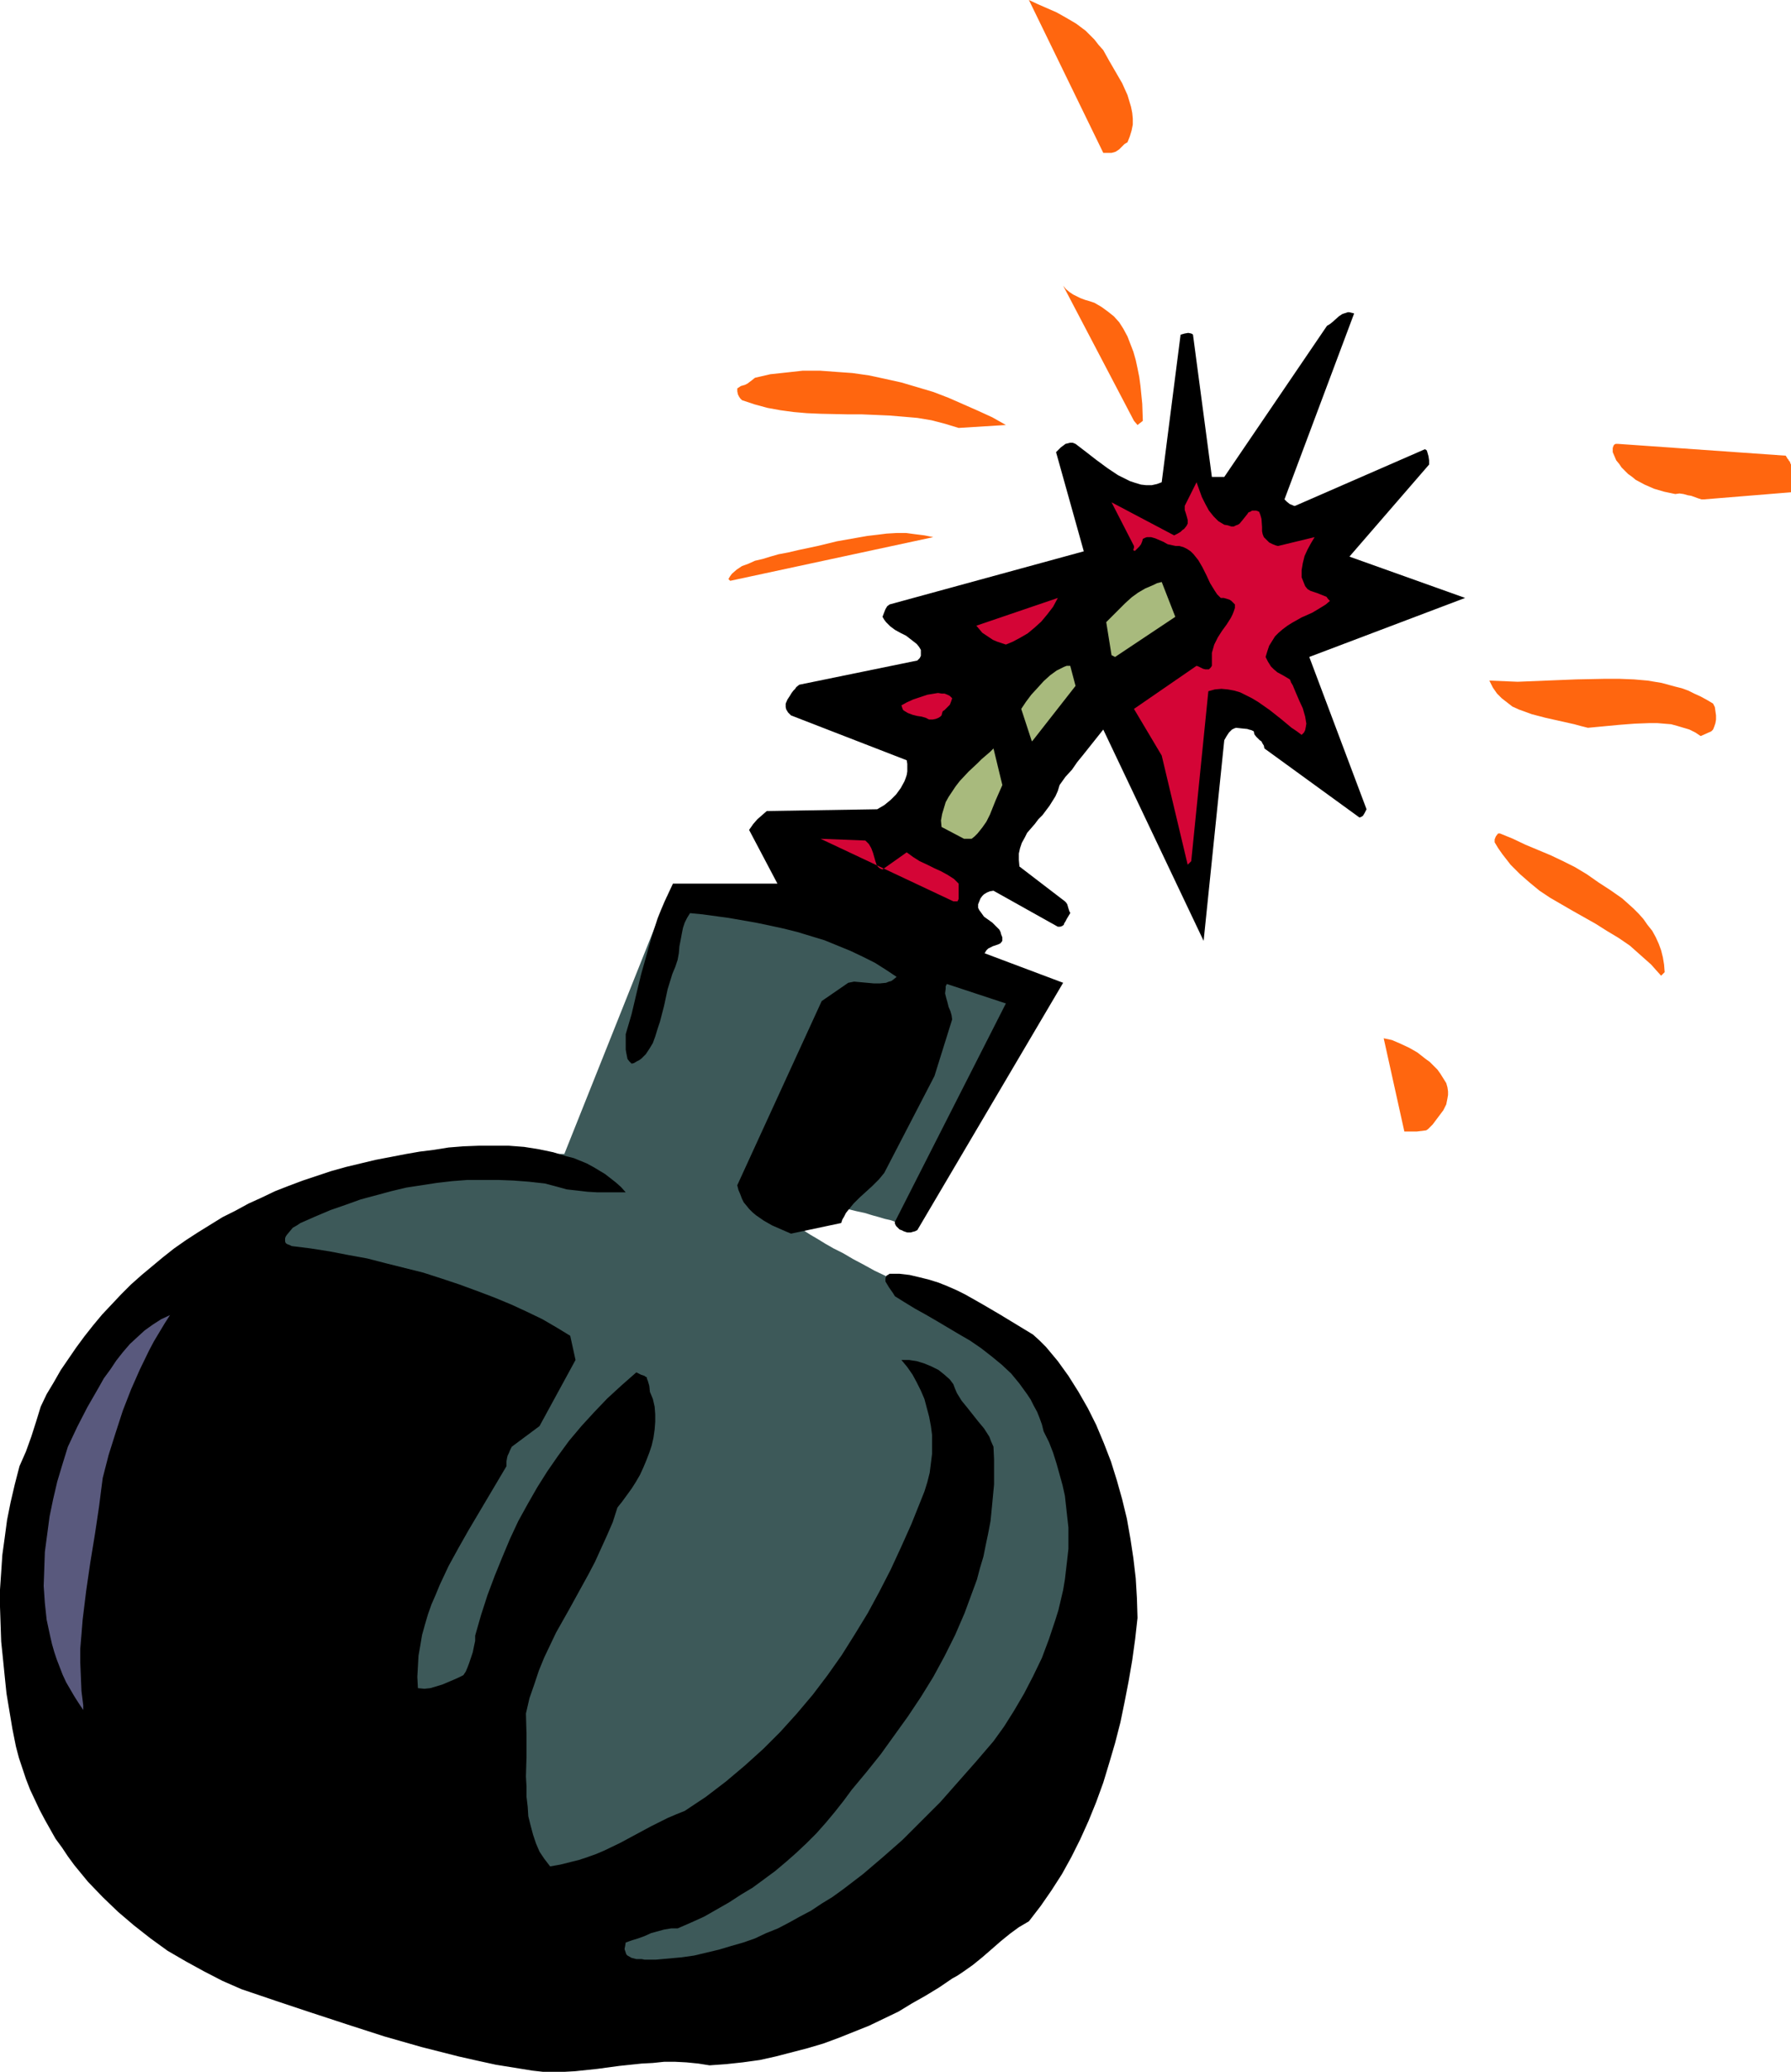 <?xml version="1.0" encoding="UTF-8" standalone="no"?>
<svg
   version="1.0"
   width="129.724mm"
   height="150.052mm"
   id="svg19"
   sodipodi:docname="Bomb 6.wmf"
   xmlns:inkscape="http://www.inkscape.org/namespaces/inkscape"
   xmlns:sodipodi="http://sodipodi.sourceforge.net/DTD/sodipodi-0.dtd"
   xmlns="http://www.w3.org/2000/svg"
   xmlns:svg="http://www.w3.org/2000/svg">
  <sodipodi:namedview
     id="namedview19"
     pagecolor="#ffffff"
     bordercolor="#000000"
     borderopacity="0.25"
     inkscape:showpageshadow="2"
     inkscape:pageopacity="0.0"
     inkscape:pagecheckerboard="0"
     inkscape:deskcolor="#d1d1d1"
     inkscape:document-units="mm" />
  <defs
     id="defs1">
    <pattern
       id="WMFhbasepattern"
       patternUnits="userSpaceOnUse"
       width="6"
       height="6"
       x="0"
       y="0" />
  </defs>
  <path
     style="fill:#3d5959;fill-opacity:1;fill-rule:evenodd;stroke:none"
     d="m 131.219,549.999 h 77.083 l 37.168,-30.538 47.026,-56.066 v 0 l 0.162,-0.162 0.162,-0.162 0.162,-0.485 0.162,-0.323 0.323,-0.485 0.323,-0.646 0.485,-0.646 0.646,-1.616 0.97,-1.939 0.808,-2.262 1.131,-2.424 0.97,-2.747 0.808,-3.07 0.97,-3.231 0.808,-3.393 0.646,-3.716 0.485,-3.716 0.323,-4.039 0.162,-4.039 -0.162,-4.363 -0.485,-4.201 -0.646,-4.524 -0.485,-2.262 -0.646,-2.262 -0.646,-2.262 -0.808,-2.262 -0.808,-2.262 -0.97,-2.262 -1.131,-2.424 -1.131,-2.262 -1.293,-2.262 -1.454,-2.424 -1.616,-2.262 -1.616,-2.262 -1.778,-2.262 -1.939,-2.262 -2.101,-2.262 -2.262,-2.262 -2.262,-2.262 -2.586,-2.262 -2.586,-2.262 -2.909,-2.1 -2.909,-2.1 -3.232,-2.1 -3.232,-2.262 -3.555,-1.939 -3.717,-2.1 -3.717,-1.939 -3.878,-1.939 -3.555,-1.939 -3.394,-1.616 -3.232,-1.777 -2.747,-1.454 -2.747,-1.616 -2.586,-1.293 -2.262,-1.293 -2.101,-1.293 -1.939,-1.131 -1.778,-1.131 -1.454,-0.969 -1.454,-0.969 -1.131,-0.808 -1.131,-0.808 -0.808,-0.808 -0.808,-0.646 -0.646,-0.646 -0.485,-0.485 -0.162,-0.485 -0.323,-0.485 v -0.323 -0.323 l 0.162,-0.323 0.162,-0.162 0.485,-0.323 0.97,-0.162 1.293,-0.162 1.616,0.162 1.939,0.162 1.939,0.162 2.262,0.485 2.424,0.323 4.848,1.131 4.686,1.131 2.262,0.485 2.101,0.646 1.778,0.485 1.616,0.485 1.454,0.323 0.485,0.162 0.485,0.162 0.323,0.162 h 0.323 0.162 v 0 l 35.229,-65.438 -98.091,-23.59 -28.118,70.446 h -0.485 -0.485 -1.131 l -0.646,0.162 h -0.808 l -1.778,0.162 h -2.262 l -2.424,0.323 -2.747,0.162 -3.07,0.323 -3.394,0.162 -3.394,0.323 -3.555,0.485 -3.717,0.485 -3.878,0.485 -3.878,0.646 -4.04,0.646 -8.08,1.616 -4.04,0.969 -3.878,0.969 -3.878,0.969 -3.717,1.293 -3.555,1.293 -3.394,1.293 -3.232,1.616 -3.07,1.616 -2.747,1.616 -2.424,1.939 -1.131,0.969 -0.97,0.969 -0.97,0.969 -0.808,1.131 -0.808,1.131 -0.646,1.131 -0.646,1.131 -0.485,1.131 -0.323,1.131 -0.323,1.293 -0.162,1.131 v 1.131 1.131 l 0.162,1.131 0.162,0.969 0.323,1.131 0.323,0.969 0.485,0.969 1.293,2.1 1.616,1.777 1.778,1.777 2.101,1.777 2.262,1.616 2.424,1.616 2.747,1.454 2.747,1.454 2.909,1.454 5.979,2.424 6.141,2.1 3.07,0.969 3.07,0.808 2.909,0.969 2.747,0.646 2.747,0.646 2.424,0.646 2.262,0.485 2.262,0.485 1.778,0.485 1.616,0.323 1.293,0.162 h 0.485 l 0.485,0.162 0.323,0.162 h 0.323 0.162 v 0 0 l -0.162,0.323 -0.323,0.323 -0.485,0.646 -0.485,0.808 -0.485,0.808 -0.808,1.131 -0.646,1.131 -0.97,1.293 -0.808,1.454 -0.97,1.454 -1.131,1.777 -1.131,1.777 -1.131,1.939 -1.293,1.939 -1.293,2.1 -1.293,2.262 -1.293,2.262 -1.454,2.424 -1.454,2.424 -2.909,5.17 -3.07,5.332 -2.909,5.655 -3.07,5.817 -3.07,5.978 -2.909,5.978 -2.747,6.14 -2.586,6.14 -2.586,6.14 -2.262,5.978 -1.939,5.978 -0.97,2.908 -0.808,2.908 -0.646,2.747 -0.646,2.908 -0.646,2.747 -0.485,2.585 -0.323,2.747 -0.323,2.585 v 2.424 l -0.162,2.424 0.162,2.262 0.162,2.262 0.323,2.1 0.485,1.939 0.646,1.939 0.646,1.777 0.97,1.777 0.97,1.616 1.131,1.454 1.454,1.293 1.454,1.293 1.616,0.969 3.555,1.939 3.232,1.939 3.232,1.777 2.909,1.616 2.909,1.616 2.747,1.616 2.586,1.454 2.424,1.293 2.262,1.454 2.262,1.293 2.101,1.131 1.939,1.131 1.778,0.969 1.616,0.969 1.616,0.969 1.454,0.808 1.454,0.808 1.131,0.808 1.131,0.646 1.131,0.646 0.97,0.485 0.808,0.646 0.808,0.323 0.646,0.485 0.485,0.323 0.485,0.323 0.485,0.162 0.323,0.162 0.323,0.162 0.162,0.162 z"
     id="path1" />
  <path
     style="fill:#000000;fill-opacity:1;fill-rule:evenodd;stroke:none"
     d="m 145.763,566.802 2.909,0.323 h 2.909 2.909 l 2.909,-0.162 3.07,-0.323 3.07,-0.323 5.979,-0.808 6.141,-0.646 3.07,-0.162 3.07,-0.323 h 3.07 l 3.07,0.162 3.232,0.323 3.07,0.485 4.525,-0.323 4.525,-0.485 4.686,-0.646 4.363,-0.969 4.363,-1.131 4.363,-1.131 4.363,-1.293 4.363,-1.616 4.04,-1.616 4.04,-1.616 4.04,-1.939 4.04,-1.939 3.717,-2.262 3.717,-2.1 3.717,-2.262 3.555,-2.424 1.454,-0.808 1.454,-0.969 2.747,-1.939 2.586,-2.1 2.424,-2.1 2.586,-2.262 2.586,-2.1 2.424,-1.777 2.747,-1.616 3.232,-4.201 2.909,-4.201 2.909,-4.524 2.586,-4.686 2.424,-4.847 2.262,-5.009 2.101,-5.17 1.939,-5.332 1.616,-5.332 1.616,-5.494 1.454,-5.655 1.131,-5.494 1.131,-5.817 0.97,-5.655 0.808,-5.817 0.646,-5.817 -0.162,-5.332 -0.323,-5.494 -0.646,-5.494 -0.808,-5.332 -0.97,-5.494 -1.293,-5.332 -1.454,-5.17 -1.616,-5.17 -1.939,-5.009 -2.101,-5.009 -2.262,-4.524 -2.586,-4.524 -2.747,-4.362 -2.909,-4.039 -3.232,-3.878 -1.778,-1.777 -1.778,-1.616 -4.525,-2.747 -4.525,-2.747 -4.686,-2.747 -4.848,-2.747 -2.262,-1.131 -2.586,-1.131 -2.424,-0.969 -2.586,-0.808 -2.586,-0.646 -2.747,-0.646 -2.747,-0.323 h -2.747 l -0.485,0.323 -0.323,0.162 -0.162,0.323 -0.162,0.485 v 0.808 l 0.485,0.808 0.485,0.808 1.131,1.616 0.485,0.808 2.586,1.616 2.909,1.777 2.909,1.616 3.07,1.777 5.979,3.555 3.07,1.777 3.07,2.1 2.909,2.262 2.747,2.262 2.586,2.424 2.262,2.747 2.101,2.908 0.97,1.454 0.808,1.616 0.97,1.777 0.646,1.616 0.646,1.777 0.485,1.939 1.454,2.908 1.131,2.908 0.97,3.07 0.808,2.908 0.808,2.908 0.646,2.908 0.323,2.908 0.323,2.908 0.323,2.908 v 2.908 2.908 l -0.323,2.908 -0.323,2.747 -0.323,2.747 -0.485,2.908 -0.646,2.747 -0.646,2.747 -0.808,2.585 -1.778,5.332 -1.939,5.17 -2.424,5.009 -2.424,4.686 -2.747,4.686 -2.747,4.362 -2.909,4.039 -4.848,5.655 -4.848,5.494 -4.848,5.494 -5.171,5.17 -5.171,5.17 -5.333,4.686 -5.494,4.686 -2.747,2.1 -2.747,2.1 -2.909,2.1 -2.909,1.777 -2.909,1.939 -3.07,1.616 -2.909,1.616 -3.07,1.616 -3.232,1.293 -3.07,1.454 -3.232,1.131 -3.394,0.969 -3.232,0.969 -3.394,0.808 -3.394,0.808 -3.394,0.485 -3.555,0.323 -3.555,0.323 h -3.07 l -0.808,-0.162 h -1.454 l -1.293,-0.323 -1.131,-0.646 -0.323,-0.323 -0.162,-0.485 -0.162,-0.485 -0.162,-0.485 0.162,-0.808 0.162,-0.969 1.778,-0.646 1.616,-0.485 1.778,-0.646 1.778,-0.808 1.778,-0.485 1.778,-0.485 1.939,-0.323 h 1.778 l 3.717,-1.616 3.555,-1.616 3.394,-1.939 3.394,-1.939 3.232,-2.1 3.232,-1.939 3.07,-2.262 3.07,-2.262 3.07,-2.585 2.747,-2.424 2.747,-2.585 2.747,-2.747 2.586,-2.908 2.424,-2.908 2.424,-3.07 2.262,-3.07 4.04,-4.847 3.878,-4.847 3.717,-5.17 3.717,-5.17 3.555,-5.332 3.394,-5.494 3.07,-5.655 2.909,-5.817 2.586,-5.978 1.131,-3.07 1.131,-3.07 1.131,-3.07 0.808,-3.07 0.97,-3.231 0.646,-3.231 0.646,-3.07 0.646,-3.393 0.323,-3.231 0.323,-3.393 0.323,-3.393 v -3.393 -3.555 l -0.162,-3.393 -0.646,-1.454 -0.485,-1.293 -1.454,-2.262 -1.616,-1.939 -3.07,-3.878 -1.454,-1.777 -1.293,-2.1 -0.485,-1.131 -0.485,-1.293 -0.485,-0.646 -0.485,-0.646 -1.454,-1.293 -1.616,-1.293 -1.939,-0.969 -1.939,-0.808 -2.101,-0.646 -2.101,-0.323 h -2.101 l 1.616,1.939 1.454,2.1 1.131,2.1 1.131,2.262 0.97,2.262 0.646,2.424 0.646,2.424 0.485,2.585 0.323,2.424 v 2.585 2.585 l -0.323,2.585 -0.323,2.585 -0.646,2.585 -0.808,2.585 -0.97,2.424 -2.586,6.463 -2.747,6.14 -2.909,6.301 -3.07,5.978 -3.232,5.978 -3.555,5.817 -3.555,5.655 -3.878,5.494 -4.04,5.332 -4.363,5.17 -4.525,5.009 -4.686,4.686 -5.01,4.524 -5.171,4.363 -5.494,4.201 -2.909,1.939 -2.909,1.939 -2.424,0.969 -2.262,0.969 -4.525,2.262 -2.101,1.131 -2.101,1.131 -4.202,2.262 -4.363,2.1 -2.262,0.969 -2.262,0.808 -2.424,0.808 -2.586,0.646 -2.586,0.646 -2.747,0.485 -1.616,-2.1 -1.293,-1.939 -0.97,-2.262 -0.808,-2.424 -0.646,-2.424 -0.646,-2.585 -0.162,-2.585 -0.323,-2.747 v -2.747 l -0.162,-2.747 0.162,-5.655 v -5.817 l -0.162,-5.817 0.97,-4.201 1.293,-3.716 1.293,-3.878 1.454,-3.555 1.616,-3.393 1.616,-3.393 3.555,-6.301 1.778,-3.231 1.778,-3.231 1.778,-3.231 1.778,-3.393 1.616,-3.555 1.616,-3.555 1.616,-3.716 1.293,-4.039 1.293,-1.616 1.293,-1.777 1.293,-1.777 1.131,-1.777 1.131,-1.939 0.97,-2.1 0.808,-1.939 0.808,-2.1 0.646,-1.939 0.485,-2.1 0.323,-2.262 0.162,-2.1 v -2.1 l -0.162,-2.1 -0.485,-2.1 -0.808,-1.939 -0.162,-1.616 -0.323,-1.131 -0.162,-0.485 -0.162,-0.323 v -0.323 0 0 l -0.162,-0.162 -0.323,-0.162 -0.162,-0.162 -0.485,-0.162 -0.485,-0.162 -0.646,-0.323 -0.646,-0.323 -4.04,3.555 -3.878,3.555 -3.555,3.716 -3.555,3.878 -3.394,4.039 -3.07,4.201 -2.909,4.201 -2.747,4.363 -2.586,4.524 -2.586,4.686 -2.262,4.847 -2.101,5.009 -2.101,5.17 -1.939,5.17 -1.778,5.494 -1.616,5.655 v 1.454 l -0.323,1.454 -0.323,1.616 -0.485,1.454 -0.485,1.454 -0.485,1.293 -0.485,1.131 -0.646,0.969 -1.293,0.646 -1.454,0.646 -3.07,1.293 -1.616,0.485 -1.616,0.485 -1.616,0.162 -1.778,-0.162 -0.162,-3.07 0.162,-2.908 0.162,-2.908 0.485,-2.747 0.485,-2.908 0.808,-2.908 0.808,-2.747 0.97,-2.747 1.131,-2.585 1.131,-2.747 2.424,-5.17 2.747,-5.009 2.747,-4.847 10.342,-17.45 v -1.293 l 0.162,-0.969 0.162,-0.646 0.323,-0.646 0.323,-0.808 0.485,-0.969 7.595,-5.655 9.858,-18.096 -1.454,-6.625 -3.717,-2.262 -3.878,-2.262 -4.363,-2.1 -4.202,-1.939 -4.686,-1.939 -4.686,-1.777 -4.848,-1.777 -4.848,-1.616 -5.01,-1.616 -5.171,-1.293 -5.171,-1.293 -5.01,-1.293 -5.333,-0.969 -5.01,-0.969 -5.171,-0.808 -5.171,-0.646 -0.646,-0.323 -0.485,-0.162 -0.485,-0.323 -0.162,-0.485 v -0.323 -0.485 l 0.162,-0.485 0.323,-0.485 0.808,-0.969 0.808,-0.969 1.131,-0.646 0.97,-0.646 4.04,-1.777 4.202,-1.777 4.202,-1.454 4.04,-1.454 4.202,-1.131 4.202,-1.131 4.04,-0.969 4.202,-0.646 4.202,-0.646 4.202,-0.485 4.202,-0.323 h 4.202 4.202 l 4.202,0.162 4.202,0.323 4.363,0.485 3.07,0.808 2.909,0.808 2.909,0.323 2.747,0.323 2.747,0.162 h 7.757 l -1.293,-1.454 -1.454,-1.293 -1.454,-1.131 -1.454,-1.131 -1.616,-0.969 -1.616,-0.969 -1.778,-0.969 -3.555,-1.454 -1.939,-0.485 -3.717,-1.131 -3.878,-0.808 -4.04,-0.646 -4.202,-0.323 h -4.202 -4.04 l -4.202,0.162 -4.04,0.323 -4.04,0.646 -3.878,0.485 -3.717,0.646 -4.202,0.808 -4.202,0.808 -4.04,0.969 -4.04,0.969 -4.04,1.131 -3.878,1.293 -3.878,1.293 -3.878,1.454 -3.717,1.454 -3.717,1.777 -3.555,1.616 -3.555,1.939 -3.555,1.777 -3.394,2.1 -3.394,2.1 -3.232,2.1 -3.232,2.262 -3.07,2.424 -2.909,2.424 -2.909,2.424 -2.909,2.585 -2.747,2.747 -2.586,2.747 -2.586,2.747 -2.424,2.908 -2.424,3.07 -2.262,3.07 -2.101,3.07 -2.101,3.07 -1.939,3.393 -1.939,3.231 -1.616,3.393 -1.293,4.201 -1.293,4.039 -1.454,4.039 -1.778,4.039 -1.293,5.009 -1.131,4.847 -0.97,4.847 -0.646,4.847 -0.646,4.686 -0.323,4.847 L 0,435.119 v 4.686 l 0.162,4.847 0.162,4.686 0.485,4.686 0.485,4.847 0.485,4.686 0.808,4.847 0.808,4.847 0.97,4.847 0.808,3.07 0.97,2.908 0.97,2.908 1.131,2.908 1.293,2.747 1.293,2.747 1.454,2.747 1.454,2.585 1.454,2.585 1.778,2.424 1.616,2.424 1.778,2.424 3.717,4.524 4.04,4.201 4.202,4.039 4.363,3.716 4.525,3.555 4.686,3.393 5.01,2.908 5.01,2.747 5.01,2.585 5.171,2.262 9.534,3.231 9.696,3.231 9.858,3.231 10.019,3.231 10.181,2.908 10.181,2.585 5.01,1.131 5.171,1.131 5.01,0.808 z"
     id="path2" />
  <path
     style="fill:#59597d;fill-opacity:1;fill-rule:evenodd;stroke:none"
     d="m 22.786,466.788 -0.485,-3.878 -0.162,-3.878 -0.162,-3.878 v -3.878 l 0.323,-3.878 0.323,-4.039 0.97,-7.917 1.131,-7.756 1.293,-7.917 1.131,-7.594 0.485,-3.878 0.485,-3.716 1.616,-6.301 1.939,-6.14 1.939,-5.978 2.262,-5.817 2.424,-5.494 2.586,-5.332 1.293,-2.424 1.454,-2.424 1.454,-2.424 1.454,-2.262 -2.424,1.131 -2.262,1.454 -2.262,1.616 -1.939,1.777 -2.101,1.939 -1.939,2.262 -1.778,2.262 -1.616,2.424 -1.778,2.424 -1.454,2.585 -3.07,5.332 -2.747,5.332 -2.586,5.494 -1.454,4.686 -1.454,4.847 -1.131,4.847 -0.97,4.686 -0.646,4.847 -0.646,4.847 -0.162,4.686 -0.162,4.686 0.323,4.686 0.485,4.524 0.97,4.524 0.485,2.1 0.646,2.262 0.646,1.939 0.808,2.1 0.808,2.1 0.97,2.1 1.131,1.939 1.131,1.939 1.131,1.777 1.293,1.939 z"
     id="path3" />
  <path
     style="fill:#000000;fill-opacity:1;fill-rule:evenodd;stroke:none"
     d="m 216.544,337.69 13.736,-2.908 0.323,-0.969 0.485,-0.808 0.485,-0.969 0.646,-0.808 1.454,-1.777 1.616,-1.616 3.555,-3.231 1.778,-1.777 1.454,-1.777 13.736,-26.498 4.848,-15.511 -0.162,-1.131 -0.323,-1.131 -0.485,-1.131 -0.323,-1.293 -0.323,-1.131 -0.323,-1.293 0.162,-1.293 v -0.646 l 0.323,-0.646 16.16,5.332 -30.381,59.782 v 0.485 l 0.323,0.646 0.646,0.646 0.323,0.323 0.485,0.162 0.646,0.323 0.485,0.162 0.485,0.162 h 0.485 0.485 l 0.485,-0.162 0.646,-0.162 0.646,-0.323 39.915,-67.7 -21.493,-8.079 0.485,-0.808 0.485,-0.485 0.646,-0.323 0.646,-0.323 1.454,-0.485 0.646,-0.323 0.485,-0.646 v -0.969 l -0.323,-0.808 -0.162,-0.646 -0.323,-0.646 -0.97,-0.969 -0.97,-0.969 -2.262,-1.616 -0.808,-1.131 -0.485,-0.646 -0.323,-0.646 v -0.969 l 0.323,-0.808 0.323,-0.808 0.485,-0.646 0.485,-0.485 0.808,-0.485 0.808,-0.323 0.97,-0.162 17.614,9.856 h 0.646 l 0.485,-0.162 0.485,-0.323 0.162,-0.485 0.323,-0.485 0.323,-0.646 0.485,-0.808 0.485,-0.808 v -0.162 l -0.162,-0.162 -0.162,-0.485 -0.162,-0.485 -0.323,-1.131 -0.323,-0.485 -0.323,-0.323 -12.443,-9.533 -0.162,-1.777 v -1.777 l 0.323,-1.454 0.485,-1.454 0.808,-1.454 0.646,-1.293 2.101,-2.424 0.97,-1.293 1.131,-1.131 1.939,-2.585 0.808,-1.293 0.808,-1.293 0.646,-1.454 0.485,-1.616 1.616,-2.262 1.778,-1.939 1.454,-2.1 1.454,-1.777 5.656,-7.109 27.472,57.844 5.656,-54.935 0.646,-1.131 0.646,-0.969 0.808,-0.808 0.646,-0.323 0.485,-0.162 1.454,0.162 1.616,0.162 0.485,0.162 0.646,0.162 0.323,0.162 0.323,0.162 0.162,0.808 0.485,0.646 0.97,0.969 0.485,0.323 0.323,0.646 0.323,0.485 0.162,0.808 26.018,18.904 0.485,-0.162 0.485,-0.323 0.485,-0.808 0.485,-0.969 -15.675,-41.686 42.662,-16.157 -31.674,-11.31 21.816,-25.206 v -1.131 l -0.162,-1.131 -0.323,-1.131 -0.162,-0.485 -0.485,-0.323 -35.552,15.511 h -0.323 l -0.323,-0.162 -0.808,-0.323 -0.808,-0.646 -0.646,-0.646 19.069,-50.896 -0.646,-0.162 -0.646,-0.162 h -0.485 l -0.485,0.162 -0.97,0.323 -0.97,0.646 -1.616,1.454 -0.808,0.646 -0.808,0.485 -28.118,41.363 h -3.394 l -5.171,-38.939 -0.162,-0.162 -0.323,-0.162 -0.808,-0.162 -0.97,0.162 -1.131,0.323 -5.171,40.394 -1.293,0.485 -1.454,0.323 h -1.454 l -1.454,-0.162 -1.616,-0.485 -1.454,-0.485 -1.616,-0.808 -1.616,-0.808 -2.909,-1.939 -3.07,-2.262 -2.909,-2.262 -2.747,-2.1 -0.808,-0.323 h -0.646 l -0.646,0.162 -0.646,0.162 -0.646,0.485 -0.646,0.485 -1.293,1.293 7.595,27.144 -53.166,14.542 -0.646,0.485 -0.485,0.808 -0.323,0.808 -0.485,1.293 0.485,0.808 0.485,0.646 1.131,1.131 1.293,0.969 1.454,0.808 1.616,0.808 1.454,1.131 1.454,1.131 0.646,0.808 0.485,0.808 v 0.969 0.646 l -0.323,0.646 -0.323,0.323 -0.323,0.323 -32.32,6.625 -0.808,0.646 -0.323,0.485 -0.485,0.485 -0.485,0.646 -0.485,0.808 -0.646,0.969 -0.485,1.131 v 0.969 l 0.162,0.646 0.485,0.808 0.323,0.323 0.485,0.485 31.674,12.28 0.162,0.969 v 0.969 1.131 l -0.162,0.969 -0.323,0.969 -0.323,0.808 -0.97,1.777 -1.293,1.777 -1.454,1.454 -1.778,1.454 -1.939,1.131 -30.219,0.485 -1.293,1.131 -1.293,1.131 -1.131,1.293 -1.131,1.616 7.757,14.703 h -28.603 l -1.131,2.424 -1.131,2.424 -0.97,2.262 -0.97,2.424 -1.616,5.009 -1.454,5.17 -1.454,5.17 -1.293,5.332 -1.293,5.494 -1.616,5.494 v 4.201 l 0.162,0.969 0.162,0.808 0.162,0.808 0.485,0.646 0.646,0.646 0.646,-0.162 0.808,-0.485 0.646,-0.323 0.646,-0.485 1.131,-1.131 0.97,-1.454 0.97,-1.616 0.646,-1.777 0.646,-2.1 0.646,-1.939 1.131,-4.362 0.97,-4.524 0.646,-2.1 0.646,-2.1 0.808,-1.939 0.646,-1.939 0.323,-1.777 0.162,-1.939 0.323,-1.616 0.323,-1.777 0.323,-1.616 0.485,-1.454 0.646,-1.293 0.808,-1.293 3.394,0.323 3.555,0.485 3.555,0.485 3.717,0.646 3.717,0.646 3.878,0.808 3.717,0.808 3.878,0.969 3.717,1.131 3.717,1.131 3.555,1.454 3.555,1.454 3.394,1.616 3.232,1.616 3.07,1.939 2.909,1.939 -0.808,0.646 -0.646,0.485 -0.646,0.162 -0.808,0.323 -1.616,0.162 h -1.778 l -1.778,-0.162 -1.778,-0.162 -1.778,-0.162 -1.616,0.323 -7.272,5.009 -23.109,50.411 0.323,1.293 0.485,1.131 0.485,1.293 0.485,0.969 0.808,0.969 0.646,0.808 0.97,0.969 0.97,0.808 2.101,1.454 2.262,1.293 2.586,1.131 z"
     id="path4" />
  <path
     style="fill:#ff660f;fill-opacity:1;fill-rule:evenodd;stroke:none"
     d="m 386.87,309.738 h 0.97 l 1.293,-0.162 1.293,-0.162 0.485,-0.323 0.323,-0.323 0.97,-0.969 0.485,-0.646 0.485,-0.646 0.97,-1.293 0.97,-1.293 0.808,-1.616 0.162,-0.808 0.162,-0.808 0.162,-0.969 v -0.969 l -0.162,-1.131 -0.323,-1.131 -0.808,-1.293 -0.808,-1.293 -0.808,-1.131 -1.131,-1.131 -0.97,-0.969 -1.131,-0.808 -2.262,-1.777 -2.262,-1.293 -2.424,-1.131 -2.262,-0.969 -2.262,-0.485 5.656,25.529 z"
     id="path5" />
  <path
     style="fill:#ff660f;fill-opacity:1;fill-rule:evenodd;stroke:none"
     d="m 455.711,266.113 -0.162,-2.1 -0.323,-1.939 -0.485,-1.939 -0.646,-1.777 -0.808,-1.777 -0.97,-1.777 -1.293,-1.616 -1.131,-1.616 -1.293,-1.454 -1.454,-1.454 -1.616,-1.454 -1.454,-1.293 -3.232,-2.262 -3.232,-2.1 -3.232,-2.262 -3.232,-1.939 -3.232,-1.616 -3.394,-1.616 -6.949,-2.908 -3.394,-1.616 -3.555,-1.454 h -0.485 l -0.162,0.162 -0.485,0.646 -0.323,0.808 v 0.808 l 0.97,1.616 1.131,1.616 1.131,1.454 1.131,1.454 2.586,2.585 2.586,2.262 2.747,2.262 2.909,1.939 3.07,1.777 3.07,1.777 6.302,3.555 3.07,1.939 3.232,1.939 3.07,2.1 2.909,2.585 2.909,2.585 1.293,1.454 1.454,1.616 z"
     id="path6" />
  <path
     style="fill:#d40536;fill-opacity:1;fill-rule:evenodd;stroke:none"
     d="m 262.115,246.724 0.323,-0.646 v -0.485 -1.131 -1.131 -0.808 -0.646 l -1.293,-1.293 -1.778,-1.131 -1.778,-0.969 -1.778,-0.808 -1.939,-0.969 -2.101,-0.969 -1.778,-1.131 -1.778,-1.293 -6.626,4.686 -0.485,-0.162 -0.485,-0.323 -0.323,-0.323 -0.323,-0.485 -0.323,-0.969 -0.323,-1.131 -0.323,-1.131 -0.485,-1.293 -0.646,-1.131 -0.485,-0.485 -0.485,-0.485 -12.282,-0.485 36.36,17.127 z"
     id="path7" />
  <path
     style="fill:#d40536;fill-opacity:1;fill-rule:evenodd;stroke:none"
     d="m 326.108,235.737 4.686,-46.533 1.778,-0.485 1.778,-0.162 1.778,0.162 1.778,0.323 1.616,0.485 1.616,0.808 1.616,0.808 1.616,0.969 3.232,2.262 3.07,2.424 2.909,2.424 1.454,0.969 1.293,0.969 0.646,-0.646 0.323,-0.646 0.162,-0.808 0.162,-0.969 -0.162,-0.969 -0.162,-0.969 -0.646,-2.262 -0.97,-2.1 -0.97,-2.262 -0.808,-1.939 -0.485,-0.808 -0.162,-0.485 -0.162,-0.323 -0.808,-0.485 -0.808,-0.485 -1.778,-0.969 -0.97,-0.808 -0.808,-0.808 -0.808,-1.293 -0.323,-0.646 -0.323,-0.646 0.485,-1.616 0.485,-1.454 0.808,-1.293 0.808,-1.293 0.97,-0.969 1.131,-0.969 1.293,-0.969 1.293,-0.808 2.586,-1.454 2.909,-1.293 2.424,-1.454 1.293,-0.808 1.131,-0.969 -0.485,-0.485 -0.485,-0.646 -0.808,-0.323 -0.808,-0.323 -0.808,-0.323 -0.97,-0.323 -0.97,-0.323 -0.808,-0.485 -0.646,-0.808 -0.323,-0.808 -0.323,-0.808 -0.323,-0.808 v -0.969 -0.969 l 0.323,-1.939 0.485,-1.939 0.808,-1.777 0.97,-1.777 0.97,-1.616 -10.019,2.424 -0.646,-0.162 -0.808,-0.323 -0.97,-0.485 -0.97,-0.969 -0.162,-0.162 -0.323,-0.323 -0.323,-0.808 -0.162,-0.808 v -1.131 l -0.162,-2.262 -0.323,-1.131 -0.323,-0.808 -0.808,-0.323 h -0.646 -0.485 l -0.485,0.323 -0.485,0.162 -0.323,0.485 -1.293,1.616 -0.808,0.969 -0.485,0.323 -0.485,0.162 -0.646,0.323 h -0.646 l -0.97,-0.323 -0.97,-0.162 -0.808,-0.485 -0.808,-0.485 -0.646,-0.646 -0.646,-0.646 -1.293,-1.616 -0.97,-1.777 -0.97,-1.939 -1.454,-4.039 -3.232,6.463 v 1.131 l 0.162,0.485 0.162,0.485 0.323,1.131 0.162,0.646 v 0.969 l -0.323,0.646 -0.646,0.808 -0.485,0.323 -0.485,0.485 -0.808,0.485 -0.97,0.485 -17.13,-9.048 6.141,11.956 v 0.485 l -0.162,0.485 v 0.162 l 0.162,0.162 h 0.162 0.162 l 0.485,-0.485 0.646,-0.646 0.485,-0.646 0.323,-0.808 0.162,-0.646 0.646,-0.323 0.485,-0.162 h 0.646 0.485 l 1.131,0.323 1.131,0.485 1.131,0.485 1.131,0.646 1.454,0.323 0.808,0.162 h 0.97 l 1.131,0.323 0.97,0.485 0.97,0.646 0.808,0.808 0.646,0.808 0.646,0.808 1.131,1.939 1.131,2.262 0.97,2.1 1.293,2.1 0.646,0.969 0.97,0.969 h 0.808 l 1.131,0.323 0.485,0.162 0.485,0.323 0.485,0.485 0.485,0.485 v 0.969 l -0.323,0.969 -0.323,0.808 -0.485,0.969 -1.131,1.777 -1.293,1.777 -1.131,1.777 -0.97,1.939 -0.323,1.131 -0.323,1.131 v 1.131 1.293 0.646 0.485 l -0.323,0.485 -0.162,0.162 -0.323,0.323 h -0.162 -0.808 l -0.646,-0.162 -0.646,-0.323 -0.646,-0.323 -0.485,-0.162 -17.13,11.795 7.595,12.764 7.11,29.891 z"
     id="path8" />
  <path
     style="fill:#a8ba7d;fill-opacity:1;fill-rule:evenodd;stroke:none"
     d="m 263.892,229.597 h 2.101 l 0.808,-0.646 0.808,-0.808 1.293,-1.616 1.131,-1.616 0.97,-1.939 1.616,-4.039 1.778,-4.039 -2.424,-10.018 -0.97,0.969 -1.131,0.969 -1.131,0.969 -1.131,1.131 -2.424,2.262 -2.424,2.585 -1.131,1.454 -0.97,1.454 -0.97,1.454 -0.808,1.454 -0.485,1.616 -0.485,1.616 -0.323,1.777 0.162,1.777 z"
     id="path9" />
  <path
     style="fill:#a8ba7d;fill-opacity:1;fill-rule:evenodd;stroke:none"
     d="m 282.8,202.614 11.635,-14.865 -1.454,-5.494 h -0.97 l -0.808,0.323 -0.97,0.485 -0.97,0.485 -1.778,1.293 -1.778,1.616 -1.616,1.777 -1.778,1.939 -1.454,1.939 -1.293,1.939 2.909,8.887 z"
     id="path10" />
  <path
     style="fill:#ff660f;fill-opacity:1;fill-rule:evenodd;stroke:none"
     d="m 468.478,200.19 0.485,-0.485 0.323,-0.808 0.323,-0.969 0.162,-0.969 v -1.131 l -0.162,-1.131 -0.162,-1.131 -0.485,-0.969 -1.616,-0.969 -1.778,-0.969 -1.778,-0.808 -1.616,-0.808 -1.778,-0.646 -1.939,-0.485 -3.555,-0.969 -3.878,-0.646 -3.717,-0.323 -4.04,-0.162 h -3.878 l -7.918,0.162 -8.08,0.323 -7.918,0.323 -3.878,-0.162 -3.878,-0.162 0.97,1.939 1.131,1.616 1.293,1.293 1.454,1.131 1.454,1.131 1.778,0.808 1.778,0.646 1.778,0.646 3.717,0.969 7.918,1.777 1.778,0.485 1.939,0.485 8.565,-0.808 4.202,-0.323 4.202,-0.162 h 1.939 l 1.939,0.162 1.939,0.162 1.778,0.485 1.616,0.485 1.616,0.485 1.616,0.808 1.454,0.969 z"
     id="path11" />
  <path
     style="fill:#d40536;fill-opacity:1;fill-rule:evenodd;stroke:none"
     d="m 254.358,196.959 h 0.97 l 0.808,-0.162 0.808,-0.323 0.485,-0.323 0.323,-0.323 0.162,-0.646 0.162,-0.485 0.485,-0.323 0.485,-0.485 0.485,-0.485 0.485,-0.485 0.323,-0.808 0.323,-0.969 -0.646,-0.646 -0.646,-0.323 -0.808,-0.323 h -0.808 l -0.97,-0.162 -0.97,0.162 -1.939,0.323 -1.939,0.646 -1.939,0.646 -1.778,0.808 -1.454,0.808 0.162,0.485 0.162,0.485 0.162,0.323 0.485,0.323 0.808,0.485 1.293,0.485 1.293,0.323 1.131,0.162 1.131,0.323 z"
     id="path12" />
  <path
     style="fill:#a8ba7d;fill-opacity:1;fill-rule:evenodd;stroke:none"
     d="m 305.262,179.832 16.483,-10.987 -3.717,-9.533 -1.293,0.323 -0.97,0.485 -2.262,0.969 -1.939,1.131 -1.778,1.293 -1.778,1.616 -1.616,1.616 -3.555,3.555 1.454,9.048 z"
     id="path13" />
  <path
     style="fill:#d40536;fill-opacity:1;fill-rule:evenodd;stroke:none"
     d="m 275.366,176.439 1.939,-0.808 2.101,-1.131 1.939,-1.131 1.939,-1.616 1.778,-1.616 1.616,-1.939 1.616,-2.1 1.293,-2.424 -22.301,7.594 0.808,0.969 0.808,0.969 0.97,0.646 0.97,0.646 0.97,0.646 1.131,0.485 z"
     id="path14" />
  <path
     style="fill:#ff660f;fill-opacity:1;fill-rule:evenodd;stroke:none"
     d="m 199.899,158.989 55.59,-11.956 -2.424,-0.485 -2.586,-0.323 -2.424,-0.323 h -2.586 l -2.747,0.162 -2.586,0.323 -2.747,0.323 -2.747,0.485 -5.494,0.969 -5.333,1.293 -5.333,1.131 -2.747,0.646 -2.586,0.485 -2.262,0.646 -2.101,0.646 -2.101,0.485 -1.778,0.808 -1.778,0.646 -1.454,0.969 -1.293,1.131 -0.485,0.646 -0.485,0.808 z"
     id="path15" />
  <path
     style="fill:#ff660f;fill-opacity:1;fill-rule:evenodd;stroke:none"
     d="m 466.539,136.692 23.755,-1.939 v -7.594 l -0.162,-0.323 -0.162,-0.485 -0.162,-0.162 v 0 l -0.162,-0.162 v -0.162 l -0.323,-0.323 -0.162,-0.323 -0.323,-0.485 -45.894,-3.231 h -0.646 l -0.323,0.162 -0.162,0.162 -0.162,0.323 -0.162,0.485 v 0.485 0.646 l 0.485,1.131 0.485,1.131 0.808,0.969 0.646,0.969 0.97,0.969 0.808,0.808 1.131,0.808 0.97,0.808 2.424,1.293 2.586,1.131 2.747,0.808 3.07,0.646 1.131,-0.162 1.131,0.162 1.131,0.323 0.97,0.162 1.778,0.646 0.97,0.323 z"
     id="path16" />
  <path
     style="fill:#ff660f;fill-opacity:1;fill-rule:evenodd;stroke:none"
     d="m 262.438,117.141 12.928,-0.808 -3.717,-2.1 -3.878,-1.777 -4.04,-1.777 -4.04,-1.777 -4.202,-1.616 -4.363,-1.293 -4.363,-1.293 -4.363,-0.969 -4.525,-0.969 -4.525,-0.646 -4.525,-0.323 -4.363,-0.323 h -4.686 l -4.363,0.485 -4.525,0.485 -4.202,0.969 -0.808,0.646 -0.646,0.485 -0.646,0.485 -0.646,0.323 -1.131,0.323 -0.97,0.646 v 0.808 l 0.162,0.808 0.323,0.646 0.323,0.485 0.485,0.485 3.394,1.131 3.555,0.969 3.555,0.646 3.555,0.485 3.717,0.323 3.717,0.162 7.595,0.162 h 3.717 l 3.878,0.162 3.717,0.162 3.878,0.323 3.717,0.323 3.878,0.646 3.717,0.969 z"
     id="path17" />
  <path
     style="fill:#ff660f;fill-opacity:1;fill-rule:evenodd;stroke:none"
     d="m 311.403,116.333 1.454,-1.131 -0.162,-4.686 -0.485,-4.847 -0.323,-2.424 -0.485,-2.424 -0.485,-2.262 -0.646,-2.262 -0.808,-2.1 -0.808,-2.1 -1.131,-2.1 -1.131,-1.777 -1.454,-1.616 -1.616,-1.293 -1.778,-1.293 -1.939,-1.131 -1.454,-0.485 -1.131,-0.323 -1.293,-0.485 -0.97,-0.485 -0.97,-0.485 -0.97,-0.646 -0.97,-0.808 -0.808,-0.969 19.392,37.001 z"
     id="path18" />
  <path
     style="fill:#ff660f;fill-opacity:1;fill-rule:evenodd;stroke:none"
     d="m 304.292,41.848 0.646,-0.162 0.485,-0.162 0.485,-0.323 0.485,-0.323 0.485,-0.485 0.485,-0.485 0.485,-0.485 0.808,-0.485 0.646,-1.616 0.485,-1.616 0.323,-1.616 v -1.616 l -0.162,-1.616 -0.323,-1.616 -0.485,-1.616 -0.485,-1.616 -1.454,-3.231 -1.778,-3.07 -1.778,-3.07 -1.616,-2.908 -1.293,-1.454 -1.131,-1.454 -1.293,-1.293 -1.131,-1.131 -1.293,-0.969 -1.293,-0.969 -2.747,-1.616 -2.586,-1.454 -2.586,-1.131 -2.586,-1.131 L 281.668,0 302.03,41.848 Z"
     id="path19" />
</svg>
